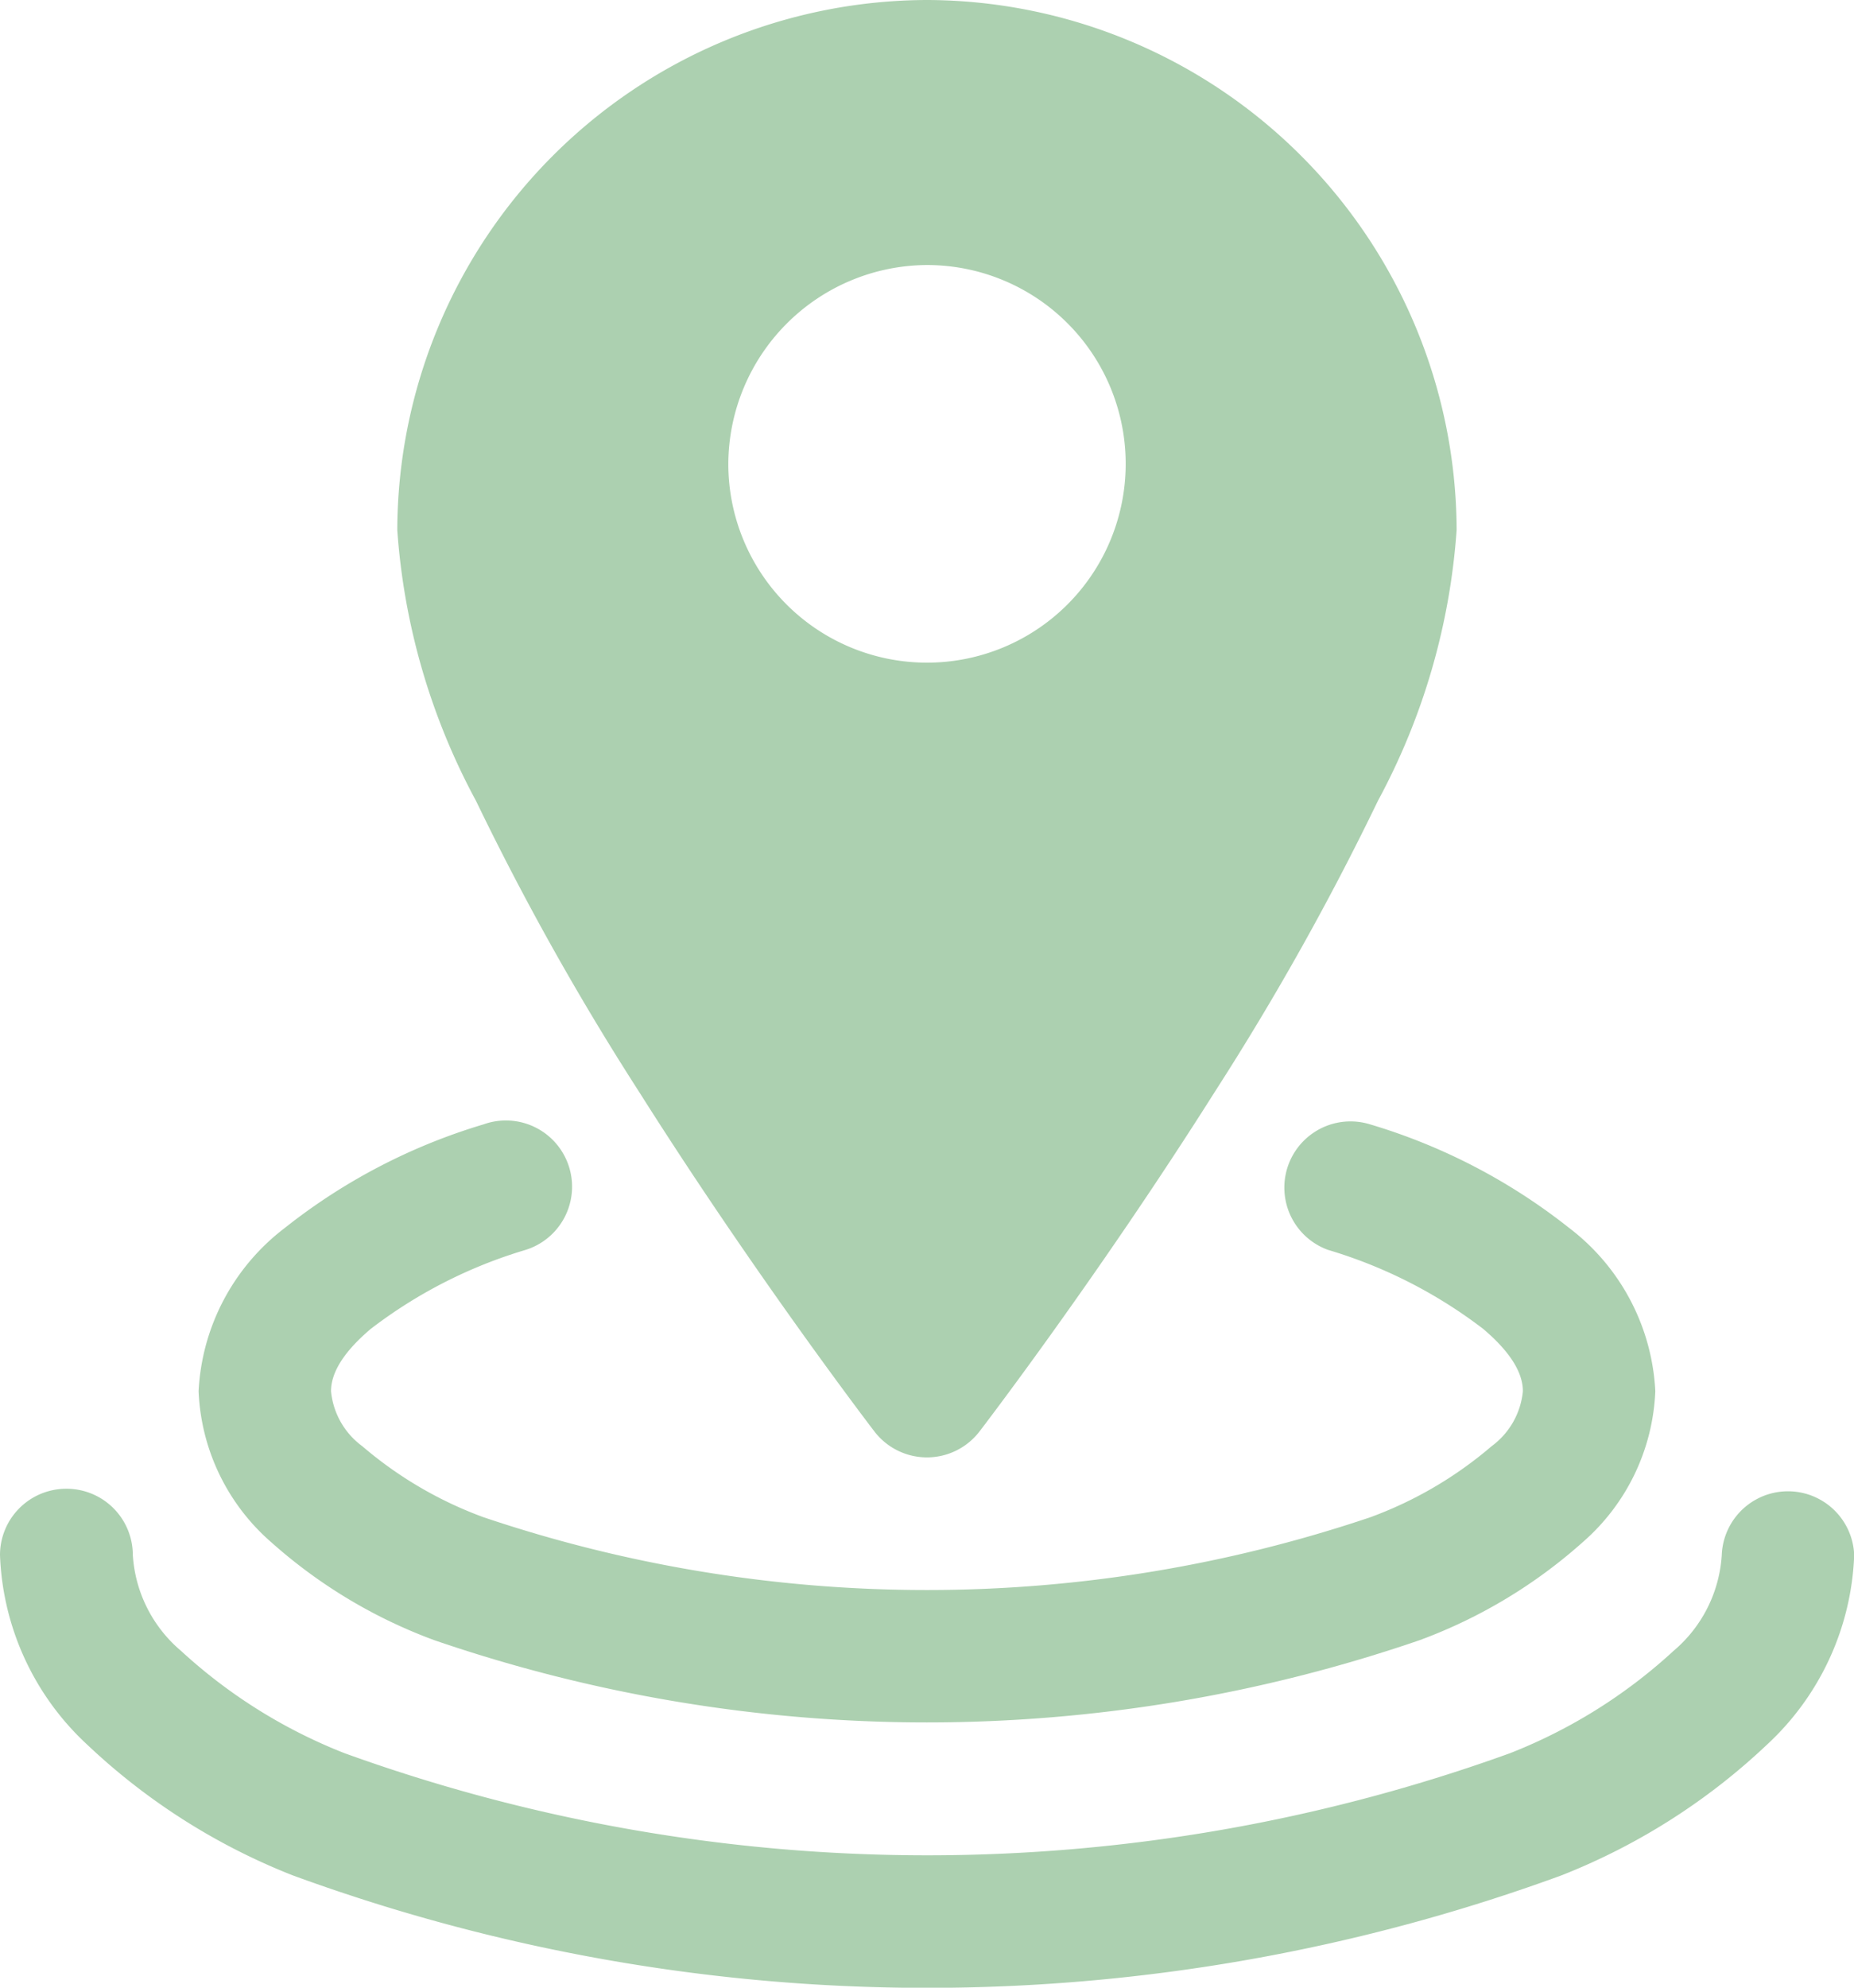 <svg xmlns="http://www.w3.org/2000/svg" width="19.194" height="20.565" viewBox="0 0 19.194 20.565">
  <g id="layer1" transform="translate(-350 -245)">
    <path id="path26969" d="M350.686,267.469a.686.686,0,0,0-.686.686,2.811,2.811,0,0,0,.9,1.959,6.628,6.628,0,0,0,2.128,1.354,19.11,19.11,0,0,0,13.14,0,6.628,6.628,0,0,0,2.128-1.354,2.811,2.811,0,0,0,.9-1.959.686.686,0,0,0-1.371,0,1.413,1.413,0,0,1-.5.992,5.419,5.419,0,0,1-1.692,1.058,17.755,17.755,0,0,1-12.066,0,5.419,5.419,0,0,1-1.692-1.058,1.413,1.413,0,0,1-.5-.992A.686.686,0,0,0,350.686,267.469Z" transform="translate(0 -7.066)" fill="#acd0b0" fill-rule="evenodd"/>
    <path id="path11391" d="M361.484,245A5.5,5.5,0,0,0,356,250.484a6.9,6.9,0,0,0,.814,2.8,28.352,28.352,0,0,0,1.691,3.015c1.219,1.927,2.435,3.512,2.435,3.512a.686.686,0,0,0,1.087,0s1.217-1.585,2.435-3.512a28.352,28.352,0,0,0,1.691-3.015,6.9,6.9,0,0,0,.814-2.8A5.5,5.5,0,0,0,361.484,245Zm0,2.742a2.057,2.057,0,1,1-2.057,2.057A2.067,2.067,0,0,1,361.484,247.742Z" transform="translate(-1.887)" fill="#acd0b0" fill-rule="evenodd"/>
    <path id="path26952" d="M365.125,261.953a.685.685,0,0,0-.431,1.3,4.967,4.967,0,0,1,1.605.817c.328.278.411.491.411.645a.8.8,0,0,1-.324.569,4.094,4.094,0,0,1-1.253.734,14.366,14.366,0,0,1-9.185,0,4.094,4.094,0,0,1-1.253-.734.8.8,0,0,1-.324-.569c0-.154.083-.366.41-.644a4.95,4.95,0,0,1,1.6-.817.685.685,0,1,0-.431-1.3,6.127,6.127,0,0,0-2.058,1.072,2.264,2.264,0,0,0-.892,1.688,2.188,2.188,0,0,0,.754,1.565,5.27,5.27,0,0,0,1.684,1.011,15.714,15.714,0,0,0,10.205,0,5.27,5.27,0,0,0,1.684-1.011,2.188,2.188,0,0,0,.754-1.565,2.264,2.264,0,0,0-.894-1.69A6.135,6.135,0,0,0,365.125,261.953Z" transform="translate(-0.944 -5.321)" fill="#acd0b0" fill-rule="evenodd"/>
  </g>
</svg>
